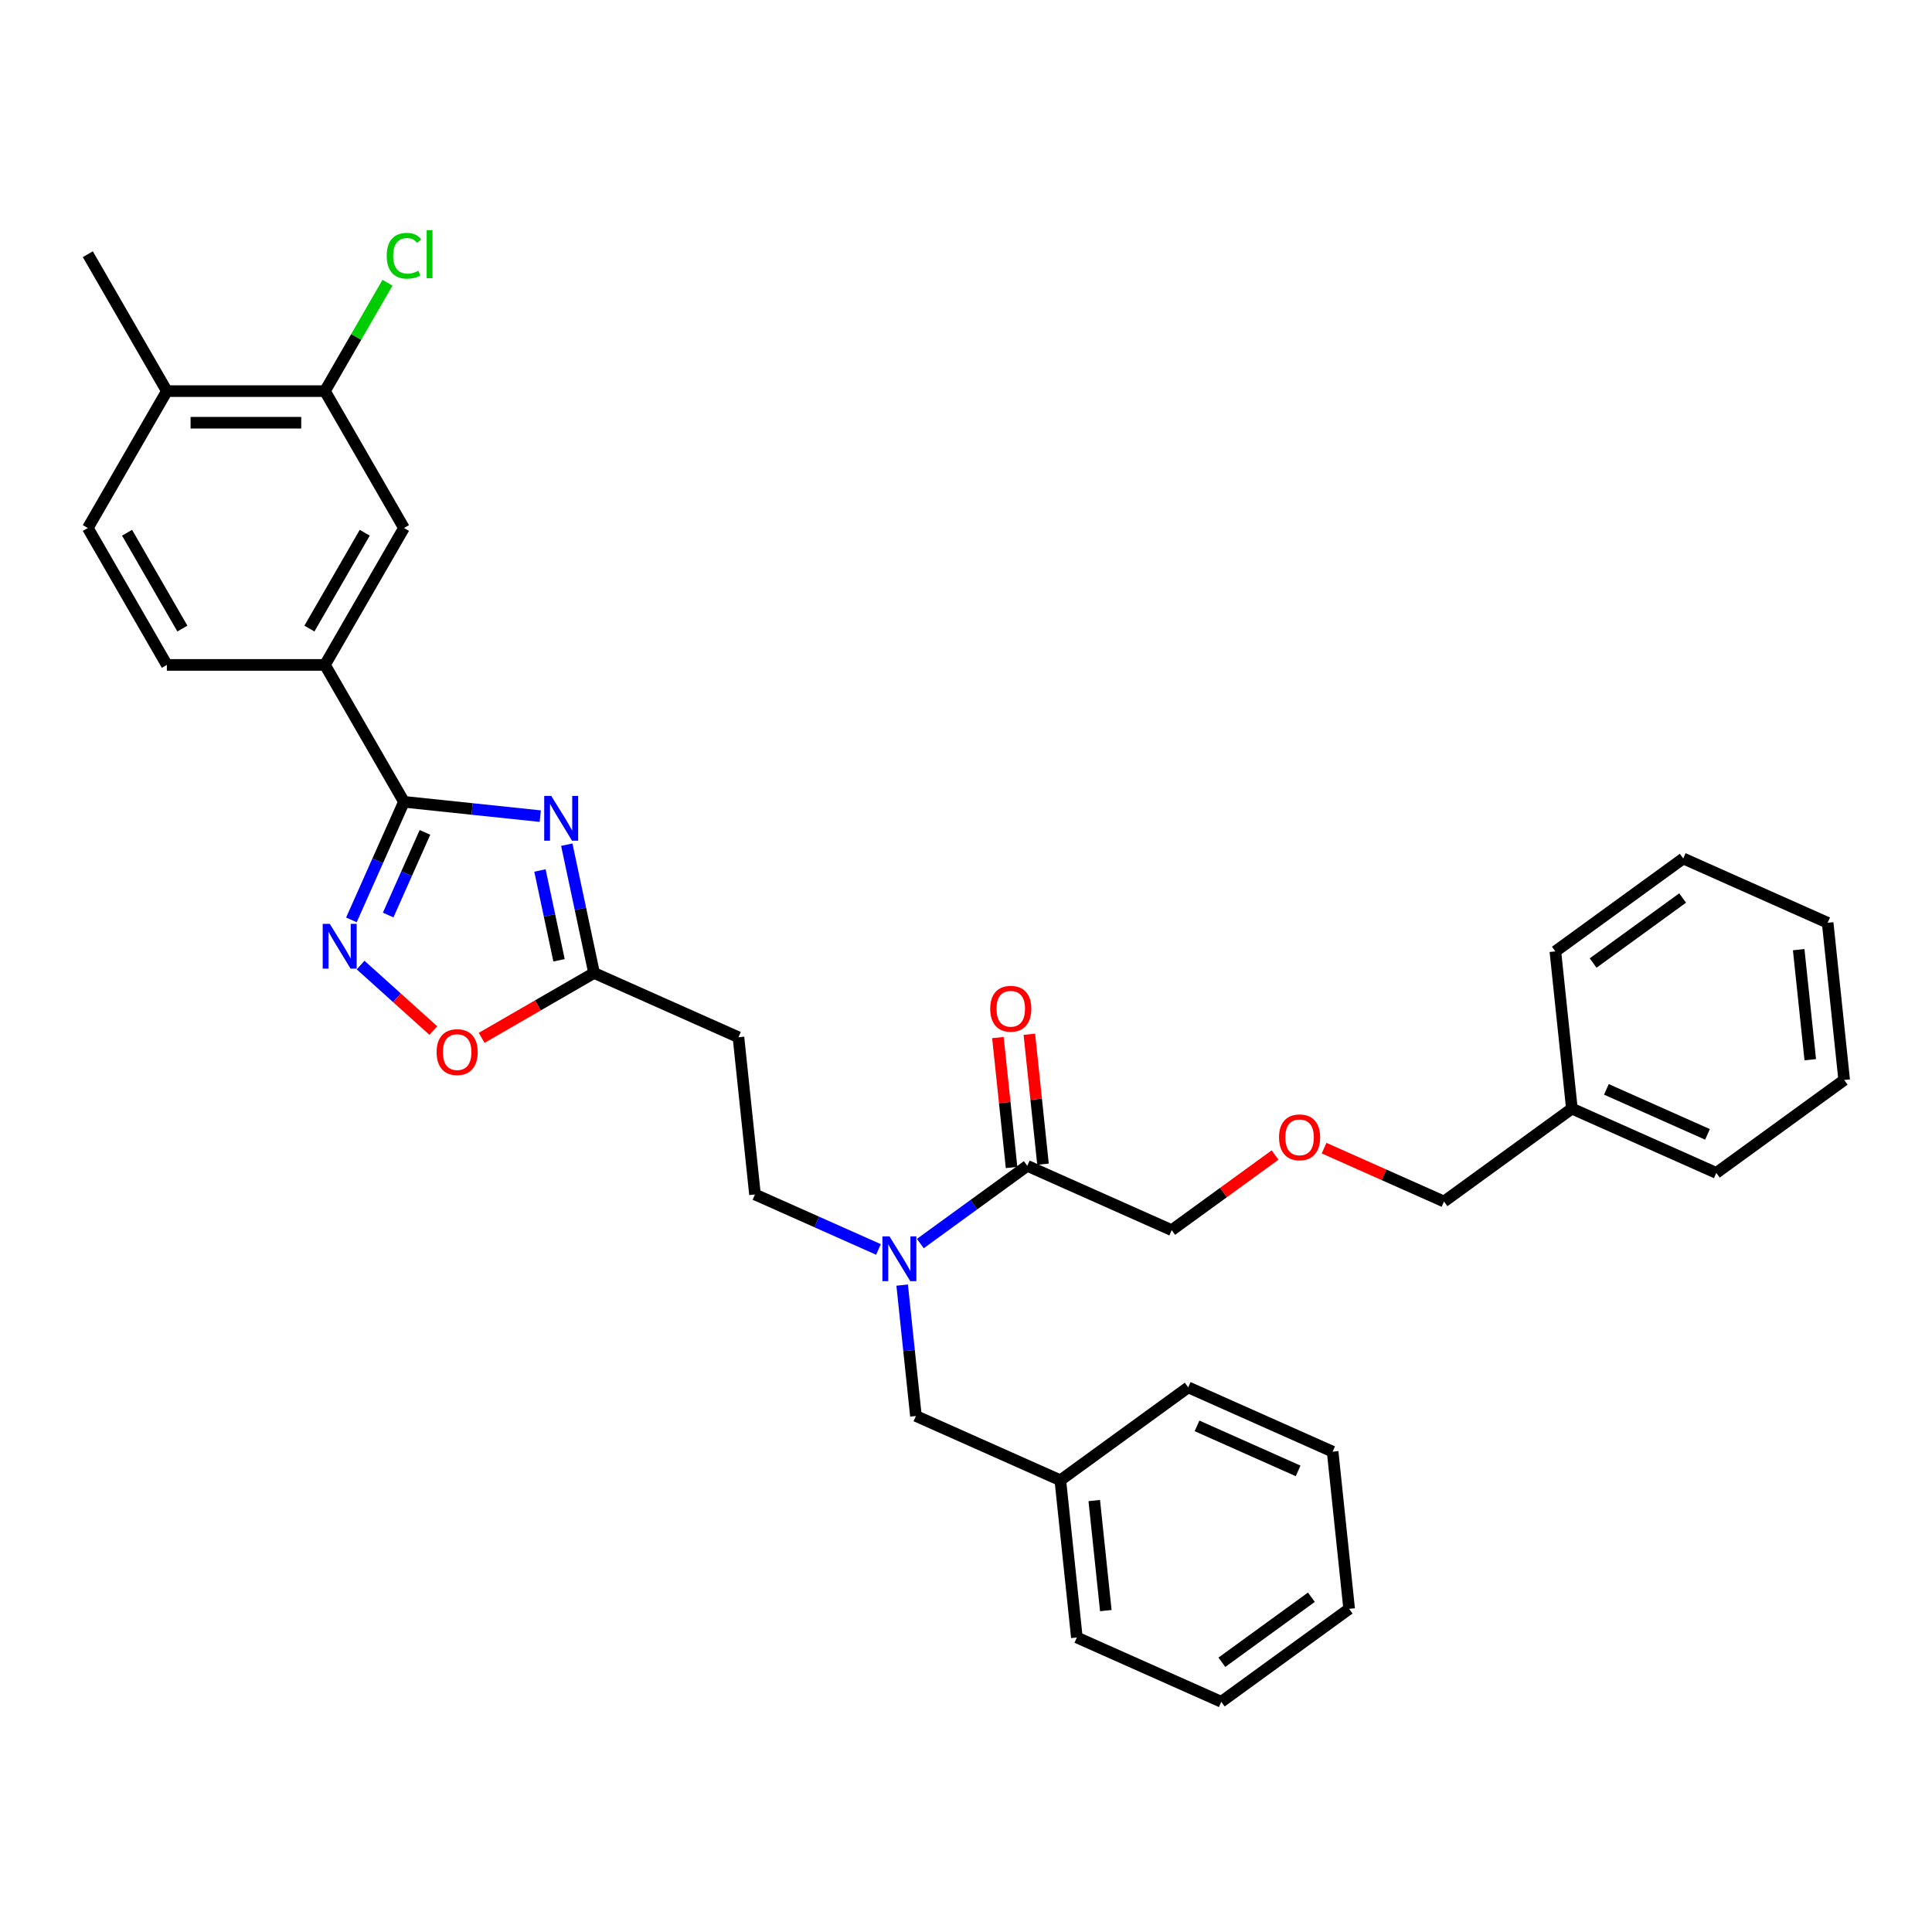 <?xml version='1.0' encoding='iso-8859-1'?>
<svg version='1.1' baseProfile='full'
              xmlns='http://www.w3.org/2000/svg'
                      xmlns:rdkit='http://www.rdkit.org/xml'
                      xmlns:xlink='http://www.w3.org/1999/xlink'
                  xml:space='preserve'
width='1000px' height='1000px' viewBox='0 0 1000 1000'>
<!-- END OF HEADER -->
<rect style='opacity:1.0;fill:#FFFFFF;stroke:none' width='1000' height='1000' x='0' y='0'> </rect>
<path class='bond-0' d='M 279.636,422.431 L 244.366,418.724' style='fill:none;fill-rule:evenodd;stroke:#0000FF;stroke-width:6px;stroke-linecap:butt;stroke-linejoin:miter;stroke-opacity:1' />
<path class='bond-0' d='M 244.366,418.724 L 209.096,415.017' style='fill:none;fill-rule:evenodd;stroke:#000000;stroke-width:6px;stroke-linecap:butt;stroke-linejoin:miter;stroke-opacity:1' />
<path class='bond-2' d='M 293.366,437.201 L 300.423,470.402' style='fill:none;fill-rule:evenodd;stroke:#0000FF;stroke-width:6px;stroke-linecap:butt;stroke-linejoin:miter;stroke-opacity:1' />
<path class='bond-2' d='M 300.423,470.402 L 307.48,503.603' style='fill:none;fill-rule:evenodd;stroke:#000000;stroke-width:6px;stroke-linecap:butt;stroke-linejoin:miter;stroke-opacity:1' />
<path class='bond-2' d='M 279.477,450.564 L 284.417,473.804' style='fill:none;fill-rule:evenodd;stroke:#0000FF;stroke-width:6px;stroke-linecap:butt;stroke-linejoin:miter;stroke-opacity:1' />
<path class='bond-2' d='M 284.417,473.804 L 289.357,497.045' style='fill:none;fill-rule:evenodd;stroke:#000000;stroke-width:6px;stroke-linecap:butt;stroke-linejoin:miter;stroke-opacity:1' />
<path class='bond-1' d='M 209.096,415.017 L 195.491,445.575' style='fill:none;fill-rule:evenodd;stroke:#000000;stroke-width:6px;stroke-linecap:butt;stroke-linejoin:miter;stroke-opacity:1' />
<path class='bond-1' d='M 195.491,445.575 L 181.886,476.133' style='fill:none;fill-rule:evenodd;stroke:#0000FF;stroke-width:6px;stroke-linecap:butt;stroke-linejoin:miter;stroke-opacity:1' />
<path class='bond-1' d='M 219.964,430.841 L 210.44,452.231' style='fill:none;fill-rule:evenodd;stroke:#000000;stroke-width:6px;stroke-linecap:butt;stroke-linejoin:miter;stroke-opacity:1' />
<path class='bond-1' d='M 210.44,452.231 L 200.917,473.622' style='fill:none;fill-rule:evenodd;stroke:#0000FF;stroke-width:6px;stroke-linecap:butt;stroke-linejoin:miter;stroke-opacity:1' />
<path class='bond-5' d='M 209.096,415.017 L 168.186,344.159' style='fill:none;fill-rule:evenodd;stroke:#000000;stroke-width:6px;stroke-linecap:butt;stroke-linejoin:miter;stroke-opacity:1' />
<path class='bond-33' d='M 186.65,499.519 L 205.477,516.47' style='fill:none;fill-rule:evenodd;stroke:#0000FF;stroke-width:6px;stroke-linecap:butt;stroke-linejoin:miter;stroke-opacity:1' />
<path class='bond-33' d='M 205.477,516.47 L 224.304,533.422' style='fill:none;fill-rule:evenodd;stroke:#FF0000;stroke-width:6px;stroke-linecap:butt;stroke-linejoin:miter;stroke-opacity:1' />
<path class='bond-3' d='M 307.48,503.603 L 278.392,520.397' style='fill:none;fill-rule:evenodd;stroke:#000000;stroke-width:6px;stroke-linecap:butt;stroke-linejoin:miter;stroke-opacity:1' />
<path class='bond-3' d='M 278.392,520.397 L 249.304,537.191' style='fill:none;fill-rule:evenodd;stroke:#FF0000;stroke-width:6px;stroke-linecap:butt;stroke-linejoin:miter;stroke-opacity:1' />
<path class='bond-7' d='M 307.48,503.603 L 382.227,536.882' style='fill:none;fill-rule:evenodd;stroke:#000000;stroke-width:6px;stroke-linecap:butt;stroke-linejoin:miter;stroke-opacity:1' />
<path class='bond-4' d='M 454.694,646.711 L 422.737,632.483' style='fill:none;fill-rule:evenodd;stroke:#0000FF;stroke-width:6px;stroke-linecap:butt;stroke-linejoin:miter;stroke-opacity:1' />
<path class='bond-4' d='M 422.737,632.483 L 390.78,618.255' style='fill:none;fill-rule:evenodd;stroke:#000000;stroke-width:6px;stroke-linecap:butt;stroke-linejoin:miter;stroke-opacity:1' />
<path class='bond-6' d='M 476.36,643.664 L 504.041,623.553' style='fill:none;fill-rule:evenodd;stroke:#0000FF;stroke-width:6px;stroke-linecap:butt;stroke-linejoin:miter;stroke-opacity:1' />
<path class='bond-6' d='M 504.041,623.553 L 531.721,603.441' style='fill:none;fill-rule:evenodd;stroke:#000000;stroke-width:6px;stroke-linecap:butt;stroke-linejoin:miter;stroke-opacity:1' />
<path class='bond-11' d='M 466.96,665.166 L 470.519,699.036' style='fill:none;fill-rule:evenodd;stroke:#0000FF;stroke-width:6px;stroke-linecap:butt;stroke-linejoin:miter;stroke-opacity:1' />
<path class='bond-11' d='M 470.519,699.036 L 474.079,732.907' style='fill:none;fill-rule:evenodd;stroke:#000000;stroke-width:6px;stroke-linecap:butt;stroke-linejoin:miter;stroke-opacity:1' />
<path class='bond-8' d='M 168.186,344.159 L 209.096,273.3' style='fill:none;fill-rule:evenodd;stroke:#000000;stroke-width:6px;stroke-linecap:butt;stroke-linejoin:miter;stroke-opacity:1' />
<path class='bond-8' d='M 160.151,325.348 L 188.788,275.746' style='fill:none;fill-rule:evenodd;stroke:#000000;stroke-width:6px;stroke-linecap:butt;stroke-linejoin:miter;stroke-opacity:1' />
<path class='bond-14' d='M 168.186,344.159 L 86.365,344.159' style='fill:none;fill-rule:evenodd;stroke:#000000;stroke-width:6px;stroke-linecap:butt;stroke-linejoin:miter;stroke-opacity:1' />
<path class='bond-13' d='M 539.858,602.586 L 536.324,568.961' style='fill:none;fill-rule:evenodd;stroke:#000000;stroke-width:6px;stroke-linecap:butt;stroke-linejoin:miter;stroke-opacity:1' />
<path class='bond-13' d='M 536.324,568.961 L 532.79,535.336' style='fill:none;fill-rule:evenodd;stroke:#FF0000;stroke-width:6px;stroke-linecap:butt;stroke-linejoin:miter;stroke-opacity:1' />
<path class='bond-13' d='M 523.584,604.297 L 520.05,570.671' style='fill:none;fill-rule:evenodd;stroke:#000000;stroke-width:6px;stroke-linecap:butt;stroke-linejoin:miter;stroke-opacity:1' />
<path class='bond-13' d='M 520.05,570.671 L 516.516,537.046' style='fill:none;fill-rule:evenodd;stroke:#FF0000;stroke-width:6px;stroke-linecap:butt;stroke-linejoin:miter;stroke-opacity:1' />
<path class='bond-19' d='M 531.721,603.441 L 606.468,636.721' style='fill:none;fill-rule:evenodd;stroke:#000000;stroke-width:6px;stroke-linecap:butt;stroke-linejoin:miter;stroke-opacity:1' />
<path class='bond-10' d='M 382.227,536.882 L 390.78,618.255' style='fill:none;fill-rule:evenodd;stroke:#000000;stroke-width:6px;stroke-linecap:butt;stroke-linejoin:miter;stroke-opacity:1' />
<path class='bond-9' d='M 209.096,273.3 L 168.186,202.441' style='fill:none;fill-rule:evenodd;stroke:#000000;stroke-width:6px;stroke-linecap:butt;stroke-linejoin:miter;stroke-opacity:1' />
<path class='bond-16' d='M 168.186,202.441 L 184.38,174.392' style='fill:none;fill-rule:evenodd;stroke:#000000;stroke-width:6px;stroke-linecap:butt;stroke-linejoin:miter;stroke-opacity:1' />
<path class='bond-16' d='M 184.38,174.392 L 200.574,146.342' style='fill:none;fill-rule:evenodd;stroke:#00CC00;stroke-width:6px;stroke-linecap:butt;stroke-linejoin:miter;stroke-opacity:1' />
<path class='bond-34' d='M 168.186,202.441 L 86.365,202.441' style='fill:none;fill-rule:evenodd;stroke:#000000;stroke-width:6px;stroke-linecap:butt;stroke-linejoin:miter;stroke-opacity:1' />
<path class='bond-34' d='M 155.913,218.805 L 98.638,218.805' style='fill:none;fill-rule:evenodd;stroke:#000000;stroke-width:6px;stroke-linecap:butt;stroke-linejoin:miter;stroke-opacity:1' />
<path class='bond-18' d='M 474.079,732.907 L 548.826,766.186' style='fill:none;fill-rule:evenodd;stroke:#000000;stroke-width:6px;stroke-linecap:butt;stroke-linejoin:miter;stroke-opacity:1' />
<path class='bond-12' d='M 86.365,202.441 L 45.455,273.3' style='fill:none;fill-rule:evenodd;stroke:#000000;stroke-width:6px;stroke-linecap:butt;stroke-linejoin:miter;stroke-opacity:1' />
<path class='bond-22' d='M 86.365,202.441 L 45.455,131.582' style='fill:none;fill-rule:evenodd;stroke:#000000;stroke-width:6px;stroke-linecap:butt;stroke-linejoin:miter;stroke-opacity:1' />
<path class='bond-15' d='M 86.365,344.159 L 45.455,273.3' style='fill:none;fill-rule:evenodd;stroke:#000000;stroke-width:6px;stroke-linecap:butt;stroke-linejoin:miter;stroke-opacity:1' />
<path class='bond-15' d='M 94.4,325.348 L 65.763,275.746' style='fill:none;fill-rule:evenodd;stroke:#000000;stroke-width:6px;stroke-linecap:butt;stroke-linejoin:miter;stroke-opacity:1' />
<path class='bond-17' d='M 659.98,597.842 L 633.224,617.281' style='fill:none;fill-rule:evenodd;stroke:#FF0000;stroke-width:6px;stroke-linecap:butt;stroke-linejoin:miter;stroke-opacity:1' />
<path class='bond-17' d='M 633.224,617.281 L 606.468,636.721' style='fill:none;fill-rule:evenodd;stroke:#000000;stroke-width:6px;stroke-linecap:butt;stroke-linejoin:miter;stroke-opacity:1' />
<path class='bond-21' d='M 685.345,594.274 L 716.377,608.091' style='fill:none;fill-rule:evenodd;stroke:#FF0000;stroke-width:6px;stroke-linecap:butt;stroke-linejoin:miter;stroke-opacity:1' />
<path class='bond-21' d='M 716.377,608.091 L 747.41,621.907' style='fill:none;fill-rule:evenodd;stroke:#000000;stroke-width:6px;stroke-linecap:butt;stroke-linejoin:miter;stroke-opacity:1' />
<path class='bond-23' d='M 548.826,766.186 L 557.379,847.559' style='fill:none;fill-rule:evenodd;stroke:#000000;stroke-width:6px;stroke-linecap:butt;stroke-linejoin:miter;stroke-opacity:1' />
<path class='bond-23' d='M 566.384,776.682 L 572.371,833.643' style='fill:none;fill-rule:evenodd;stroke:#000000;stroke-width:6px;stroke-linecap:butt;stroke-linejoin:miter;stroke-opacity:1' />
<path class='bond-24' d='M 548.826,766.186 L 615.021,718.093' style='fill:none;fill-rule:evenodd;stroke:#000000;stroke-width:6px;stroke-linecap:butt;stroke-linejoin:miter;stroke-opacity:1' />
<path class='bond-20' d='M 813.604,573.814 L 747.41,621.907' style='fill:none;fill-rule:evenodd;stroke:#000000;stroke-width:6px;stroke-linecap:butt;stroke-linejoin:miter;stroke-opacity:1' />
<path class='bond-25' d='M 813.604,573.814 L 888.351,607.094' style='fill:none;fill-rule:evenodd;stroke:#000000;stroke-width:6px;stroke-linecap:butt;stroke-linejoin:miter;stroke-opacity:1' />
<path class='bond-25' d='M 831.472,563.857 L 883.795,587.152' style='fill:none;fill-rule:evenodd;stroke:#000000;stroke-width:6px;stroke-linecap:butt;stroke-linejoin:miter;stroke-opacity:1' />
<path class='bond-26' d='M 813.604,573.814 L 805.051,492.442' style='fill:none;fill-rule:evenodd;stroke:#000000;stroke-width:6px;stroke-linecap:butt;stroke-linejoin:miter;stroke-opacity:1' />
<path class='bond-28' d='M 557.379,847.559 L 632.126,880.839' style='fill:none;fill-rule:evenodd;stroke:#000000;stroke-width:6px;stroke-linecap:butt;stroke-linejoin:miter;stroke-opacity:1' />
<path class='bond-27' d='M 615.021,718.093 L 689.768,751.373' style='fill:none;fill-rule:evenodd;stroke:#000000;stroke-width:6px;stroke-linecap:butt;stroke-linejoin:miter;stroke-opacity:1' />
<path class='bond-27' d='M 619.577,738.035 L 671.9,761.33' style='fill:none;fill-rule:evenodd;stroke:#000000;stroke-width:6px;stroke-linecap:butt;stroke-linejoin:miter;stroke-opacity:1' />
<path class='bond-29' d='M 888.351,607.094 L 954.545,559.001' style='fill:none;fill-rule:evenodd;stroke:#000000;stroke-width:6px;stroke-linecap:butt;stroke-linejoin:miter;stroke-opacity:1' />
<path class='bond-30' d='M 805.051,492.442 L 871.246,444.349' style='fill:none;fill-rule:evenodd;stroke:#000000;stroke-width:6px;stroke-linecap:butt;stroke-linejoin:miter;stroke-opacity:1' />
<path class='bond-30' d='M 824.599,498.467 L 870.935,464.801' style='fill:none;fill-rule:evenodd;stroke:#000000;stroke-width:6px;stroke-linecap:butt;stroke-linejoin:miter;stroke-opacity:1' />
<path class='bond-31' d='M 689.768,751.373 L 698.32,832.745' style='fill:none;fill-rule:evenodd;stroke:#000000;stroke-width:6px;stroke-linecap:butt;stroke-linejoin:miter;stroke-opacity:1' />
<path class='bond-35' d='M 632.126,880.839 L 698.32,832.745' style='fill:none;fill-rule:evenodd;stroke:#000000;stroke-width:6px;stroke-linecap:butt;stroke-linejoin:miter;stroke-opacity:1' />
<path class='bond-35' d='M 632.437,860.386 L 678.773,826.721' style='fill:none;fill-rule:evenodd;stroke:#000000;stroke-width:6px;stroke-linecap:butt;stroke-linejoin:miter;stroke-opacity:1' />
<path class='bond-36' d='M 954.545,559.001 L 945.993,477.628' style='fill:none;fill-rule:evenodd;stroke:#000000;stroke-width:6px;stroke-linecap:butt;stroke-linejoin:miter;stroke-opacity:1' />
<path class='bond-36' d='M 936.988,548.505 L 931.001,491.545' style='fill:none;fill-rule:evenodd;stroke:#000000;stroke-width:6px;stroke-linecap:butt;stroke-linejoin:miter;stroke-opacity:1' />
<path class='bond-32' d='M 871.246,444.349 L 945.993,477.628' style='fill:none;fill-rule:evenodd;stroke:#000000;stroke-width:6px;stroke-linecap:butt;stroke-linejoin:miter;stroke-opacity:1' />
<path  class='atom-0' d='M 285.347 411.984
L 292.94 424.257
Q 293.692 425.468, 294.903 427.661
Q 296.114 429.854, 296.18 429.985
L 296.18 411.984
L 299.256 411.984
L 299.256 435.156
L 296.082 435.156
L 287.932 421.737
Q 286.983 420.166, 285.969 418.366
Q 284.987 416.566, 284.692 416.01
L 284.692 435.156
L 281.681 435.156
L 281.681 411.984
L 285.347 411.984
' fill='#0000FF'/>
<path  class='atom-2' d='M 170.695 478.179
L 178.288 490.452
Q 179.04 491.663, 180.251 493.855
Q 181.462 496.048, 181.528 496.179
L 181.528 478.179
L 184.604 478.179
L 184.604 501.35
L 181.43 501.35
L 173.28 487.932
Q 172.331 486.361, 171.316 484.561
Q 170.335 482.761, 170.04 482.204
L 170.04 501.35
L 167.029 501.35
L 167.029 478.179
L 170.695 478.179
' fill='#0000FF'/>
<path  class='atom-4' d='M 225.985 544.579
Q 225.985 539.015, 228.734 535.906
Q 231.483 532.796, 236.621 532.796
Q 241.76 532.796, 244.509 535.906
Q 247.258 539.015, 247.258 544.579
Q 247.258 550.208, 244.476 553.415
Q 241.694 556.59, 236.621 556.59
Q 231.516 556.59, 228.734 553.415
Q 225.985 550.241, 225.985 544.579
M 236.621 553.972
Q 240.156 553.972, 242.054 551.615
Q 243.985 549.226, 243.985 544.579
Q 243.985 540.029, 242.054 537.738
Q 240.156 535.415, 236.621 535.415
Q 233.087 535.415, 231.156 537.706
Q 229.257 539.997, 229.257 544.579
Q 229.257 549.259, 231.156 551.615
Q 233.087 553.972, 236.621 553.972
' fill='#FF0000'/>
<path  class='atom-5' d='M 460.405 639.949
L 467.998 652.222
Q 468.751 653.433, 469.961 655.625
Q 471.172 657.818, 471.238 657.949
L 471.238 639.949
L 474.314 639.949
L 474.314 663.12
L 471.14 663.12
L 462.99 649.702
Q 462.041 648.131, 461.027 646.331
Q 460.045 644.531, 459.75 643.974
L 459.75 663.12
L 456.739 663.12
L 456.739 639.949
L 460.405 639.949
' fill='#0000FF'/>
<path  class='atom-14' d='M 512.532 522.134
Q 512.532 516.57, 515.281 513.461
Q 518.03 510.352, 523.169 510.352
Q 528.307 510.352, 531.056 513.461
Q 533.805 516.57, 533.805 522.134
Q 533.805 527.763, 531.023 530.971
Q 528.241 534.146, 523.169 534.146
Q 518.063 534.146, 515.281 530.971
Q 512.532 527.796, 512.532 522.134
M 523.169 531.527
Q 526.703 531.527, 528.602 529.171
Q 530.532 526.782, 530.532 522.134
Q 530.532 517.585, 528.602 515.294
Q 526.703 512.97, 523.169 512.97
Q 519.634 512.97, 517.703 515.261
Q 515.805 517.552, 515.805 522.134
Q 515.805 526.814, 517.703 529.171
Q 519.634 531.527, 523.169 531.527
' fill='#FF0000'/>
<path  class='atom-17' d='M 200.161 132.384
Q 200.161 126.624, 202.845 123.613
Q 205.561 120.569, 210.7 120.569
Q 215.478 120.569, 218.031 123.94
L 215.871 125.707
Q 214.005 123.253, 210.7 123.253
Q 207.198 123.253, 205.332 125.609
Q 203.5 127.933, 203.5 132.384
Q 203.5 136.966, 205.398 139.322
Q 207.329 141.679, 211.06 141.679
Q 213.613 141.679, 216.591 140.14
L 217.507 142.595
Q 216.296 143.38, 214.464 143.839
Q 212.631 144.297, 210.602 144.297
Q 205.561 144.297, 202.845 141.22
Q 200.161 138.144, 200.161 132.384
' fill='#00CC00'/>
<path  class='atom-17' d='M 220.846 119.161
L 223.857 119.161
L 223.857 144.002
L 220.846 144.002
L 220.846 119.161
' fill='#00CC00'/>
<path  class='atom-18' d='M 662.026 588.693
Q 662.026 583.129, 664.775 580.02
Q 667.524 576.911, 672.663 576.911
Q 677.801 576.911, 680.55 580.02
Q 683.299 583.129, 683.299 588.693
Q 683.299 594.323, 680.517 597.53
Q 677.736 600.705, 672.663 600.705
Q 667.557 600.705, 664.775 597.53
Q 662.026 594.355, 662.026 588.693
M 672.663 598.086
Q 676.197 598.086, 678.096 595.73
Q 680.026 593.341, 680.026 588.693
Q 680.026 584.144, 678.096 581.853
Q 676.197 579.529, 672.663 579.529
Q 669.128 579.529, 667.197 581.82
Q 665.299 584.111, 665.299 588.693
Q 665.299 593.373, 667.197 595.73
Q 669.128 598.086, 672.663 598.086
' fill='#FF0000'/>
</svg>
